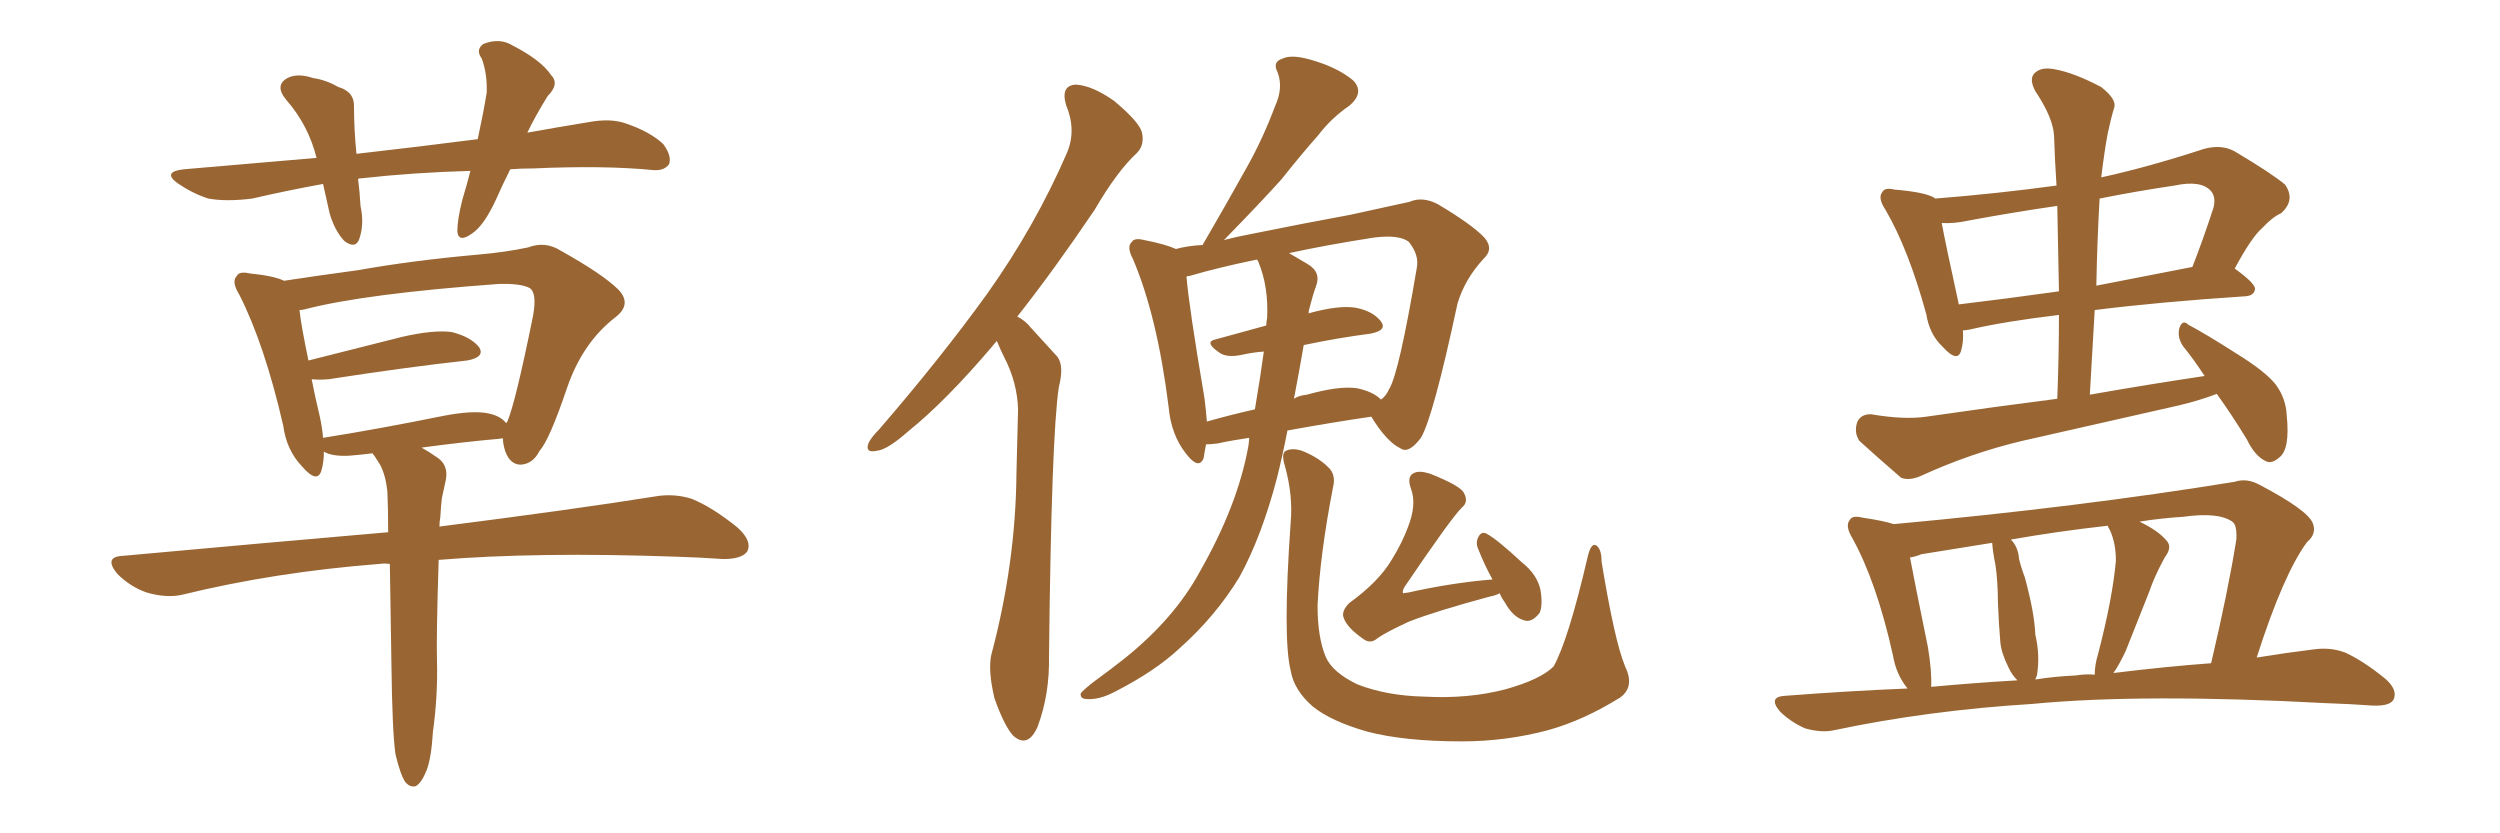 <svg xmlns="http://www.w3.org/2000/svg" xmlns:xlink="http://www.w3.org/1999/xlink" width="450" height="150"><path fill="#996633" padding="10" d="M84.67 30.76L84.67 30.76Q74.41 31.05 65.19 32.08L65.19 32.08Q64.60 32.08 64.45 32.23L64.45 32.23Q64.75 34.42 64.89 37.06L64.89 37.06Q65.63 40.43 64.60 43.21L64.60 43.21Q63.87 44.82 61.96 43.36L61.96 43.36Q60.21 41.46 59.33 38.38L59.33 38.38Q58.74 35.74 58.15 33.11L58.15 33.11Q51.71 34.28 45.41 35.74L45.41 35.74Q40.72 36.33 37.50 35.74L37.50 35.74Q34.72 34.86 31.93 32.96L31.93 32.96Q29.15 30.91 33.11 30.47L33.11 30.47Q45.41 29.44 56.98 28.42L56.98 28.42Q55.52 22.56 51.56 18.02L51.56 18.02Q49.22 15.23 52.00 13.92L52.00 13.92Q53.76 13.18 56.40 14.06L56.40 14.06Q58.59 14.36 60.94 15.67L60.94 15.67Q63.87 16.55 63.72 19.34L63.72 19.34Q63.72 23.14 64.16 27.69L64.16 27.69Q75.73 26.37 85.99 25.05L85.99 25.05Q87.01 20.36 87.60 16.70L87.60 16.70Q87.74 13.33 86.72 10.55L86.72 10.55Q85.55 8.94 87.01 7.91L87.01 7.91Q89.94 6.74 92.29 8.20L92.29 8.20Q97.41 10.84 99.17 13.48L99.17 13.48Q100.78 15.09 98.58 17.29L98.58 17.29Q96.24 21.09 94.92 23.88L94.92 23.88Q100.63 22.85 106.05 21.97L106.05 21.97Q110.01 21.24 112.79 22.27L112.79 22.27Q117.04 23.73 119.38 25.93L119.38 25.93Q121.00 28.13 120.41 29.59L120.41 29.59Q119.53 30.76 117.63 30.62L117.63 30.62Q108.69 29.74 95.95 30.32L95.95 30.32Q93.75 30.32 91.85 30.47L91.85 30.47Q90.38 33.40 89.36 35.74L89.36 35.74Q87.16 40.58 84.96 42.04L84.96 42.04Q82.47 43.80 82.32 41.60L82.32 41.60Q82.32 39.55 83.20 36.04L83.20 36.04Q84.08 33.11 84.67 30.76ZM77.93 131.69L77.93 131.69Q77.64 136.52 76.76 138.72L76.76 138.72Q75.88 140.92 74.85 141.50L74.85 141.50Q73.83 141.80 72.95 140.77L72.95 140.77Q72.07 139.45 71.19 135.79L71.19 135.79Q70.61 131.84 70.46 119.82L70.46 119.82Q70.31 109.57 70.17 101.51L70.17 101.51Q69.14 101.37 68.26 101.51L68.26 101.51Q49.37 102.98 32.67 107.08L32.67 107.08Q29.88 107.67 26.37 106.64L26.37 106.64Q23.44 105.62 21.09 103.27L21.09 103.27Q18.60 100.20 22.12 100.05L22.12 100.05Q47.75 97.71 69.87 95.80L69.87 95.80Q69.87 91.70 69.73 88.48L69.73 88.48Q69.43 85.55 68.41 83.64L68.41 83.64Q67.97 82.91 67.38 82.03L67.38 82.03Q67.09 81.74 67.09 81.59L67.09 81.59Q64.75 81.88 62.84 82.03L62.84 82.03Q59.77 82.18 58.30 81.30L58.30 81.30Q58.30 83.20 57.86 84.67L57.86 84.67Q57.13 87.16 54.35 83.94L54.35 83.94Q51.56 81.01 50.98 76.61L50.98 76.61Q47.61 61.96 43.07 53.03L43.07 53.03Q41.60 50.68 42.63 49.66L42.63 49.66Q43.07 48.78 44.97 49.22L44.97 49.22Q49.37 49.66 51.12 50.54L51.12 50.54Q56.84 49.66 64.45 48.63L64.45 48.63Q74.27 46.88 85.84 45.85L85.84 45.85Q90.97 45.41 95.07 44.53L95.07 44.53Q98.14 43.36 100.93 45.12L100.93 45.12Q108.54 49.37 111.33 52.15L111.33 52.15Q113.82 54.79 110.74 57.13L110.74 57.13Q104.88 61.67 102.10 69.73L102.10 69.73Q98.88 79.25 97.12 81.15L97.12 81.15Q95.95 83.50 93.75 83.64L93.75 83.64Q91.85 83.64 90.97 81.30L90.97 81.30Q90.53 79.98 90.53 78.96L90.53 78.96Q90.23 78.81 90.09 78.96L90.09 78.96Q83.50 79.54 75.88 80.57L75.88 80.57Q77.20 81.30 78.66 82.32L78.66 82.32Q80.71 83.64 80.27 86.28L80.27 86.28Q79.98 87.74 79.54 89.65L79.54 89.65Q79.39 90.82 79.25 93.16L79.25 93.16Q79.10 93.90 79.10 94.78L79.10 94.78Q103.27 91.70 117.92 89.36L117.92 89.36Q121.29 88.77 124.51 89.79L124.51 89.79Q128.17 91.26 132.71 94.92L132.71 94.92Q135.50 97.41 134.47 99.32L134.47 99.32Q133.45 100.63 130.22 100.63L130.22 100.63Q126.12 100.34 121.58 100.20L121.58 100.20Q96.53 99.32 78.96 100.78L78.96 100.78Q78.52 114.70 78.66 119.09L78.66 119.09Q78.81 125.39 77.93 131.69ZM57.57 75L57.57 75L57.57 75Q58.01 77.05 58.15 78.81L58.15 78.81Q68.26 77.20 79.83 74.85L79.83 74.85Q85.11 73.83 87.89 74.41L87.89 74.41Q90.09 74.85 91.11 76.17L91.11 76.17Q91.11 76.03 91.26 76.03L91.26 76.03Q92.72 72.80 95.95 56.84L95.95 56.84Q96.68 52.73 95.36 51.86L95.36 51.86Q93.75 50.98 89.65 51.12L89.65 51.12Q65.63 52.88 54.93 55.66L54.93 55.66Q54.35 55.81 53.91 55.81L53.91 55.81Q54.20 58.59 55.52 64.89L55.52 64.89Q62.99 62.99 72.36 60.64L72.36 60.64Q78.08 59.33 81.30 59.77L81.30 59.77Q84.81 60.64 86.28 62.55L86.28 62.55Q87.30 64.31 84.08 64.89L84.08 64.89Q73.39 66.06 59.18 68.26L59.18 68.26Q57.42 68.41 56.10 68.26L56.10 68.26Q56.69 71.34 57.57 75ZM179.44 61.38L179.44 61.38Q179.00 61.82 178.56 62.40L178.56 62.40Q170.21 72.22 163.48 77.64L163.48 77.64Q159.67 81.01 157.76 81.15L157.76 81.15Q155.71 81.59 156.30 79.83L156.30 79.83Q156.74 78.81 158.20 77.34L158.20 77.34Q169.34 64.45 177.69 52.88L177.69 52.88Q186.33 40.72 192.04 27.54L192.04 27.54Q193.80 23.44 191.89 18.90L191.89 18.90Q190.87 15.38 193.65 15.23L193.65 15.23Q196.58 15.38 200.54 18.16L200.54 18.16Q204.93 21.83 205.52 23.73L205.52 23.73Q206.10 26.07 204.64 27.54L204.64 27.54Q201.12 30.76 197.02 37.79L197.02 37.79Q189.70 48.63 183.11 56.98L183.11 56.98Q184.57 57.71 185.60 59.03L185.60 59.03Q187.50 61.08 190.28 64.16L190.28 64.16Q191.60 65.77 190.58 69.73L190.58 69.73Q189.26 78.52 188.82 118.07L188.82 118.07Q188.96 124.95 186.77 130.81L186.77 130.81Q185.01 134.77 182.37 132.42L182.37 132.42Q180.76 130.66 179.00 125.68L179.00 125.68Q177.83 120.70 178.42 117.92L178.42 117.92Q182.81 101.51 182.96 85.25L182.96 85.25Q183.11 79.54 183.25 73.68L183.25 73.68Q183.11 68.85 180.76 64.31L180.76 64.31Q180.03 62.84 179.44 61.38ZM224.85 78.81L224.85 78.81Q221.78 79.25 219.14 79.83L219.14 79.83Q217.97 79.98 217.09 79.98L217.09 79.98Q216.80 81.45 216.65 82.47L216.65 82.47Q215.77 84.67 213.43 81.59L213.43 81.59Q210.79 78.22 210.35 73.24L210.35 73.24Q208.30 56.84 203.91 46.58L203.91 46.58Q202.73 44.38 203.76 43.51L203.76 43.51Q204.20 42.77 205.96 43.21L205.96 43.21Q209.77 43.95 211.67 44.82L211.67 44.82Q213.72 44.24 216.50 44.09L216.50 44.09Q216.65 43.65 216.80 43.51L216.80 43.51Q220.90 36.47 224.56 29.88L224.56 29.88Q227.34 24.90 229.54 19.04L229.54 19.04Q231.01 15.82 229.98 13.04L229.98 13.04Q228.96 11.13 230.86 10.55L230.86 10.55Q232.62 9.67 236.72 10.99L236.72 10.99Q240.97 12.30 243.60 14.50L243.60 14.50Q245.65 16.70 242.87 19.04L242.87 19.04Q239.65 21.24 237.30 24.32L237.30 24.32Q233.94 28.13 230.71 32.23L230.71 32.23Q226.90 36.47 220.31 43.21L220.31 43.21Q222.51 42.63 224.85 42.19L224.85 42.19Q234.96 40.14 243.02 38.67L243.02 38.67Q249.17 37.35 253.71 36.33L253.71 36.33Q256.05 35.30 258.84 36.77L258.84 36.77Q264.99 40.43 267.19 42.77L267.19 42.77Q268.95 44.82 267.04 46.58L267.04 46.58Q263.67 50.24 262.35 54.64L262.35 54.64L262.35 54.64Q257.96 75.15 255.76 78.81L255.76 78.81Q253.56 81.74 252.10 80.71L252.10 80.71Q249.61 79.54 246.83 75L246.83 75Q239.79 76.03 231.74 77.49L231.74 77.49Q230.86 82.03 229.83 86.13L229.83 86.13Q227.05 96.68 223.10 103.86L223.10 103.86Q218.85 110.89 212.26 116.75L212.26 116.75Q207.86 120.85 200.68 124.51L200.68 124.51Q197.90 125.98 195.70 125.83L195.70 125.83Q194.38 125.83 194.53 124.80L194.53 124.80Q195.12 124.07 197.02 122.61L197.02 122.61Q199.66 120.70 202.44 118.51L202.44 118.51Q211.38 111.33 215.92 102.98L215.92 102.98Q222.80 90.97 224.71 80.27L224.71 80.27Q224.85 79.39 224.85 78.81ZM234.67 62.11L234.67 62.11Q233.79 67.24 232.91 71.78L232.91 71.78Q233.79 71.19 235.25 71.04L235.25 71.04Q240.97 69.43 244.19 69.87L244.19 69.87Q247.12 70.46 248.58 71.92L248.58 71.92Q249.46 71.34 250.05 70.02L250.05 70.02Q251.81 67.24 255.03 48.19L255.03 48.19Q255.47 45.85 253.56 43.51L253.56 43.51Q251.81 42.19 247.27 42.77L247.27 42.77Q238.77 44.09 232.03 45.56L232.03 45.56Q233.50 46.44 235.25 47.46L235.25 47.46Q237.89 48.93 236.87 51.56L236.87 51.56Q236.28 53.17 235.69 55.52L235.69 55.52Q235.55 55.96 235.55 56.40L235.55 56.40Q240.82 54.93 243.90 55.37L243.90 55.37Q247.12 55.96 248.58 57.86L248.58 57.86Q249.76 59.47 246.68 60.06L246.68 60.06Q240.97 60.79 234.67 62.11ZM226.46 47.02L226.46 47.02Q226.32 46.73 226.17 46.73L226.17 46.73Q219.14 48.19 214.16 49.66L214.16 49.66Q213.72 49.66 213.57 49.80L213.57 49.80Q214.01 55.22 216.80 71.63L216.80 71.63Q217.09 73.97 217.24 75.88L217.24 75.88Q221.34 74.71 225.88 73.68L225.88 73.68Q226.90 67.68 227.49 63.28L227.49 63.28Q225.44 63.43 223.54 63.87L223.54 63.87Q220.75 64.45 219.43 63.43L219.43 63.43Q216.65 61.52 218.85 61.08L218.85 61.08Q223.10 59.91 227.93 58.59L227.93 58.59Q227.93 57.86 228.08 57.28L228.08 57.28Q228.37 51.56 226.46 47.02ZM292.53 119.97L292.53 119.97Q294.29 123.63 291.65 125.54L291.65 125.54Q285.06 129.64 278.76 131.40L278.76 131.40Q271.14 133.45 263.09 133.45L263.09 133.45Q252.83 133.45 246.09 131.69L246.09 131.69Q239.50 129.79 236.28 127.15L236.28 127.15Q232.91 124.22 232.32 120.70L232.32 120.70Q230.86 114.84 232.32 94.04L232.32 94.04Q232.76 89.21 231.30 83.94L231.30 83.94Q230.57 81.59 231.45 81.15L231.45 81.15Q232.62 80.57 234.38 81.15L234.38 81.15Q237.30 82.32 239.06 84.08L239.06 84.08Q240.53 85.40 239.94 87.74L239.94 87.74Q237.60 99.76 237.16 108.98L237.16 108.98Q237.16 114.70 238.62 118.21L238.62 118.21Q239.79 121.00 244.34 123.19L244.34 123.19Q249.61 125.24 256.35 125.39L256.35 125.39Q264.26 125.83 271.00 124.07L271.00 124.07Q277.29 122.31 279.64 119.97L279.64 119.97Q282.28 115.28 285.79 100.20L285.79 100.20Q286.38 97.71 287.26 98.14L287.26 98.14Q288.28 98.73 288.28 101.07L288.28 101.07Q290.63 115.43 292.53 119.97ZM269.97 106.79L269.97 106.79L269.97 106.79Q269.09 107.23 268.21 107.37L268.21 107.37Q258.40 110.01 253.56 111.91L253.56 111.91Q249.46 113.82 248.00 114.84L248.00 114.84Q246.68 116.02 245.36 114.99L245.36 114.99Q242.43 112.94 241.85 111.18L241.85 111.18Q241.41 110.01 242.87 108.54L242.87 108.54Q248.14 104.74 250.49 100.78L250.49 100.78Q252.39 97.71 253.42 94.92L253.42 94.92Q255.03 90.82 254.00 88.04L254.00 88.04Q253.13 85.69 254.59 85.11L254.59 85.11Q255.47 84.67 257.37 85.25L257.37 85.25Q262.94 87.45 263.53 88.77L263.53 88.77Q264.40 90.38 263.09 91.41L263.09 91.41Q261.18 93.31 252.83 105.62L252.83 105.62Q252.39 106.35 252.54 106.79L252.54 106.79Q252.69 106.79 253.56 106.64L253.56 106.64Q261.47 104.88 268.65 104.30L268.65 104.30Q267.19 101.66 266.16 99.02L266.16 99.02Q265.58 97.85 266.02 96.83L266.02 96.83Q266.60 95.51 267.63 96.09L267.63 96.09Q269.53 97.12 273.93 101.22L273.93 101.22Q276.71 103.42 277.29 106.20L277.29 106.20Q277.73 108.84 277.15 110.30L277.15 110.30Q275.68 112.21 274.22 111.62L274.22 111.62Q272.31 111.04 270.85 108.40L270.85 108.40Q270.12 107.37 269.97 106.79ZM396.83 67.68L396.83 67.68Q394.92 64.75 393.02 62.40L393.02 62.40Q391.85 60.79 392.29 59.03L392.29 59.03Q392.87 57.42 393.90 58.45L393.90 58.45Q396.97 60.06 402.69 63.72L402.69 63.72Q407.67 66.80 409.57 69.14L409.57 69.14Q411.47 71.63 411.62 74.85L411.62 74.85Q412.21 80.86 410.30 82.32L410.30 82.32Q408.98 83.50 407.96 83.06L407.96 83.06Q405.91 82.18 404.44 79.10L404.44 79.10Q401.66 74.56 399.02 70.90L399.02 70.90Q395.95 72.07 392.29 72.95L392.29 72.95Q378.08 76.17 363.87 79.39L363.87 79.39Q354.64 81.59 345.70 85.69L345.70 85.69Q343.65 86.57 342.19 85.99L342.19 85.99Q337.79 82.18 334.72 79.39L334.72 79.39Q333.69 77.93 334.28 76.03L334.28 76.03Q334.86 74.56 336.77 74.56L336.77 74.56Q342.77 75.59 346.73 75L346.73 75Q358.89 73.24 370.31 71.78L370.31 71.78Q370.61 63.87 370.61 56.69L370.61 56.69Q360.79 57.86 354.49 59.33L354.49 59.33Q353.76 59.47 353.32 59.47L353.32 59.47Q353.47 61.52 353.03 62.99L353.03 62.99Q352.44 65.48 349.66 62.40L349.66 62.40Q347.31 60.21 346.73 56.54L346.73 56.54Q343.51 44.82 339.40 37.79L339.40 37.79Q337.94 35.60 338.82 34.57L338.82 34.57Q339.26 33.69 341.02 34.13L341.02 34.13Q346.44 34.57 348.19 35.60L348.19 35.60Q348.19 35.60 348.34 35.74L348.34 35.74Q359.47 34.86 370.17 33.40L370.17 33.40Q369.87 28.86 369.73 24.46L369.73 24.46Q369.58 21.24 366.36 16.41L366.36 16.41Q365.19 14.21 366.21 13.18L366.21 13.18Q367.38 12.01 369.73 12.45L369.73 12.45Q373.24 13.04 378.22 15.67L378.22 15.67Q381.01 17.87 380.57 19.34L380.57 19.34Q379.98 21.24 379.39 24.02L379.39 24.02Q378.81 27.10 378.22 31.93L378.22 31.93Q386.87 30.03 396.68 26.81L396.68 26.81Q399.90 25.93 402.25 27.25L402.25 27.25Q409.13 31.35 411.33 33.25L411.33 33.25Q413.23 36.04 410.60 38.38L410.60 38.38Q408.98 39.11 407.23 41.02L407.23 41.02Q405.32 42.63 402.25 48.34L402.25 48.34Q405.91 50.98 405.91 52.00L405.91 52.00Q405.76 53.17 404.30 53.32L404.30 53.32Q388.62 54.35 377.05 55.81L377.05 55.81Q376.61 63.13 376.17 71.04L376.17 71.04Q387.01 69.14 396.83 67.68ZM370.61 52.44L370.61 52.44Q370.46 44.53 370.31 37.06L370.31 37.06Q362.26 38.23 354.35 39.70L354.35 39.70Q351.71 40.28 349.51 40.14L349.51 40.14Q350.24 44.09 352.59 54.79L352.59 54.79Q361.23 53.76 370.61 52.44ZM377.93 35.74L377.93 35.74Q377.49 43.36 377.34 51.42L377.34 51.42Q385.69 49.80 394.63 48.05L394.63 48.05Q396.53 43.21 398.44 37.35L398.44 37.35Q398.88 35.45 398.00 34.42L398.00 34.42Q396.24 32.37 391.41 33.40L391.41 33.40Q384.52 34.42 377.93 35.74ZM343.36 123.93L343.36 123.93Q341.31 121.44 340.72 117.92L340.72 117.92Q337.79 104.74 333.40 96.83L333.40 96.83Q332.08 94.63 332.96 93.60L332.96 93.60Q333.40 92.72 335.16 93.16L335.16 93.16Q339.11 93.75 340.87 94.34L340.87 94.34Q374.41 91.26 402.25 86.72L402.25 86.72Q404.44 85.99 406.79 87.30L406.79 87.30Q415.43 91.85 416.31 94.19L416.31 94.19Q417.04 96.09 415.28 97.56L415.28 97.56Q411.04 103.27 406.20 118.36L406.20 118.36Q411.62 117.48 416.46 116.89L416.46 116.89Q419.53 116.46 422.17 117.48L422.17 117.48Q425.39 118.95 429.35 122.17L429.35 122.17Q431.69 124.22 430.81 125.98L430.81 125.98Q430.08 127.15 427.00 127.00L427.00 127.00Q423.05 126.71 418.51 126.56L418.51 126.56Q385.69 124.80 365.77 126.71L365.77 126.71Q347.02 127.88 330.32 131.40L330.32 131.40Q327.98 131.98 324.90 131.10L324.90 131.10Q322.27 129.93 320.36 128.03L320.36 128.03Q318.16 125.39 321.39 125.24L321.39 125.24Q332.67 124.37 343.36 123.93ZM380.42 121.14L380.42 121.14Q389.94 119.97 398.00 119.38L398.00 119.38Q401.07 106.35 402.54 97.12L402.54 97.12Q402.69 94.48 401.81 93.90L401.81 93.90Q399.32 92.14 393.02 93.02L393.02 93.02Q388.62 93.31 385.11 93.90L385.11 93.90Q388.48 95.51 389.94 97.27L389.94 97.27Q391.11 98.44 389.65 100.34L389.65 100.34Q387.74 103.86 386.87 106.49L386.87 106.49Q384.52 112.35 382.62 117.19L382.62 117.19Q381.45 119.68 380.42 121.14ZM373.68 121.58L373.68 121.58Q375.29 121.29 377.05 121.44L377.05 121.44Q377.05 119.68 377.64 117.77L377.64 117.77Q380.27 107.67 380.86 100.93L380.86 100.93Q380.86 97.85 379.83 95.51L379.83 95.51Q379.39 94.78 379.39 94.63L379.39 94.63Q370.31 95.65 361.96 97.12L361.96 97.12Q363.28 98.44 363.43 100.63L363.43 100.63Q363.87 102.39 364.45 103.86L364.45 103.86Q366.21 110.30 366.36 114.26L366.36 114.26Q367.24 117.92 366.65 121.58L366.65 121.58Q366.50 121.88 366.36 122.31L366.36 122.31Q370.02 121.73 373.68 121.58ZM347.61 123.63L347.61 123.63L347.61 123.63Q355.52 122.90 363.13 122.46L363.13 122.46Q362.11 121.44 361.52 120.12L361.52 120.12Q360.21 117.48 360.06 115.58L360.06 115.58Q359.77 112.35 359.62 108.25L359.62 108.25Q359.62 104.74 359.18 101.66L359.18 101.66Q358.74 99.61 358.59 97.71L358.59 97.71Q352.15 98.73 345.85 99.76L345.85 99.76Q344.82 100.20 343.80 100.34L343.80 100.34Q344.68 105.03 347.02 116.46L347.02 116.46Q347.75 120.85 347.61 123.63Z"/></svg>